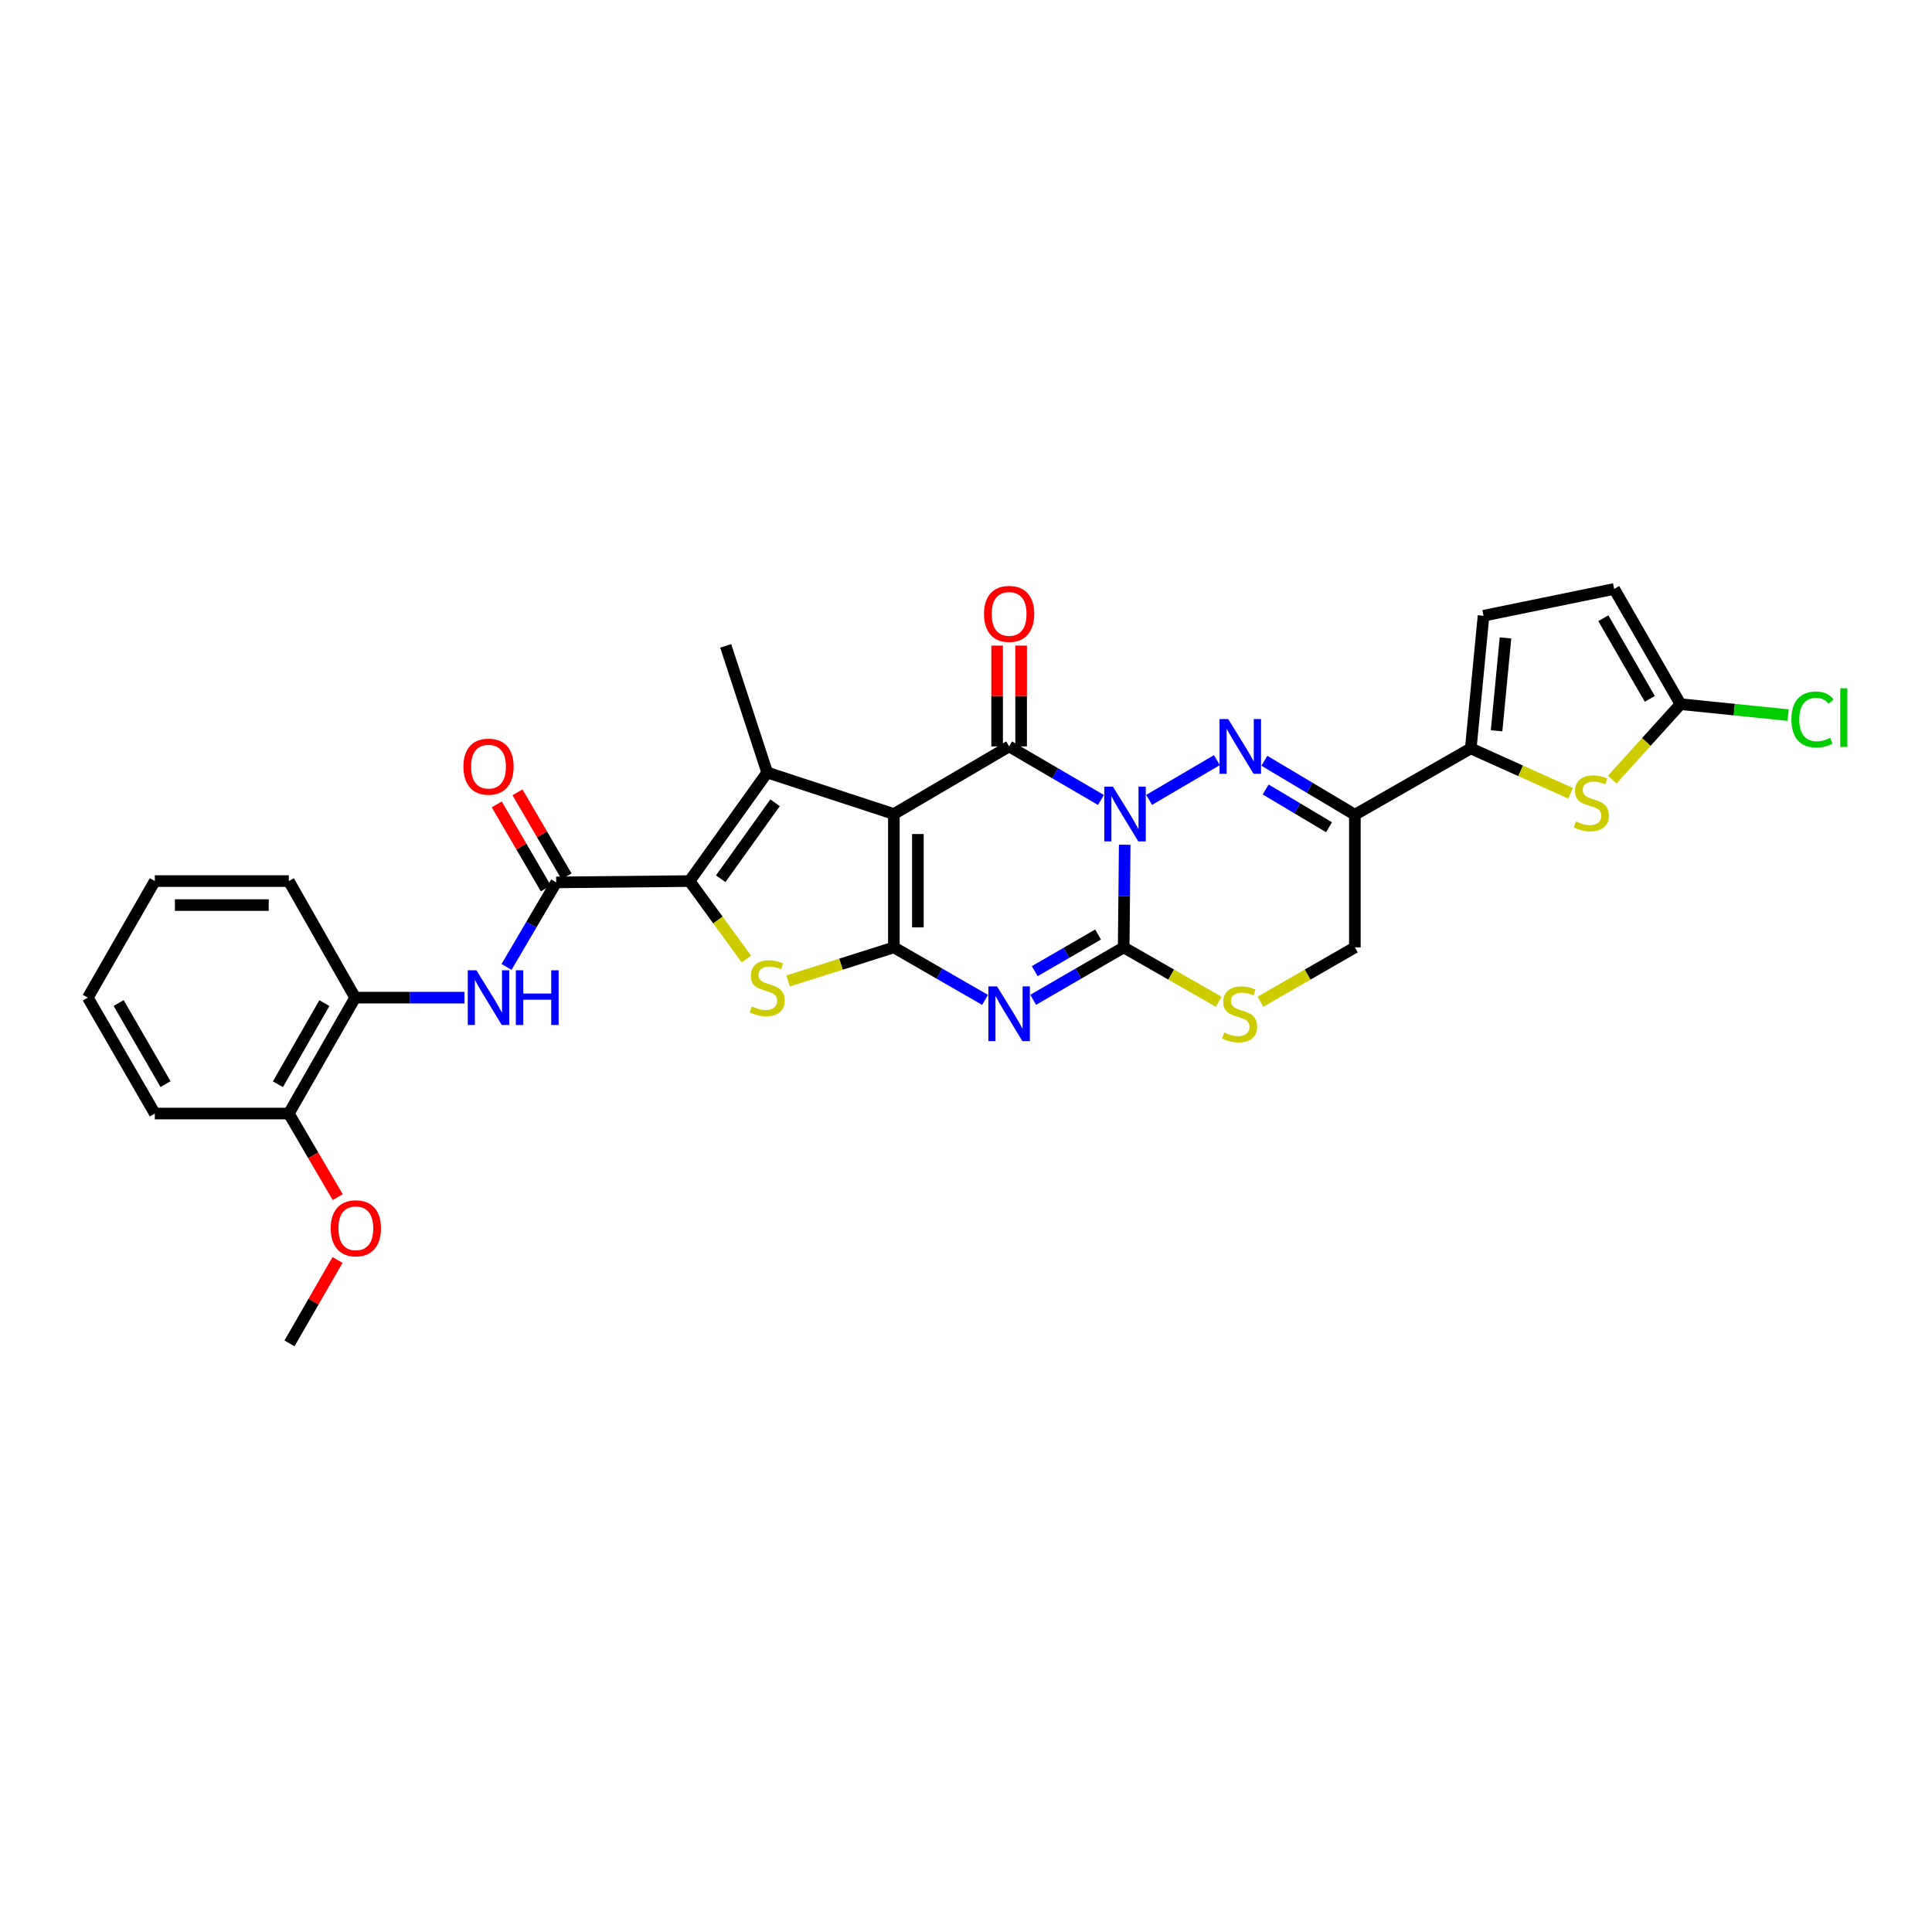 <?xml version='1.0' encoding='iso-8859-1'?>
<svg version='1.1' baseProfile='full'
              xmlns='http://www.w3.org/2000/svg'
                      xmlns:rdkit='http://www.rdkit.org/xml'
                      xmlns:xlink='http://www.w3.org/1999/xlink'
                  xml:space='preserve'
width='1000px' height='1000px' viewBox='0 0 1000 1000'>
<!-- END OF HEADER -->
<rect style='opacity:1.0;fill:#FFFFFF;stroke:none' width='1000' height='1000' x='0' y='0'> </rect>
<path class='bond-2' d='M 569.835,414.061 L 546.077,400.202' style='fill:none;fill-rule:evenodd;stroke:#0000FF;stroke-width:6px;stroke-linecap:butt;stroke-linejoin:miter;stroke-opacity:1' />
<path class='bond-2' d='M 546.077,400.202 L 522.319,386.344' style='fill:none;fill-rule:evenodd;stroke:#000000;stroke-width:6px;stroke-linecap:butt;stroke-linejoin:miter;stroke-opacity:1' />
<path class='bond-3' d='M 582.151,437.224 L 581.883,463.797' style='fill:none;fill-rule:evenodd;stroke:#0000FF;stroke-width:6px;stroke-linecap:butt;stroke-linejoin:miter;stroke-opacity:1' />
<path class='bond-3' d='M 581.883,463.797 L 581.615,490.369' style='fill:none;fill-rule:evenodd;stroke:#000000;stroke-width:6px;stroke-linecap:butt;stroke-linejoin:miter;stroke-opacity:1' />
<path class='bond-5' d='M 594.781,414.025 L 629.864,393.446' style='fill:none;fill-rule:evenodd;stroke:#0000FF;stroke-width:6px;stroke-linecap:butt;stroke-linejoin:miter;stroke-opacity:1' />
<path class='bond-0' d='M 462.666,421.339 L 522.319,386.344' style='fill:none;fill-rule:evenodd;stroke:#000000;stroke-width:6px;stroke-linecap:butt;stroke-linejoin:miter;stroke-opacity:1' />
<path class='bond-6' d='M 462.666,421.339 L 397.106,399.86' style='fill:none;fill-rule:evenodd;stroke:#000000;stroke-width:6px;stroke-linecap:butt;stroke-linejoin:miter;stroke-opacity:1' />
<path class='bond-32' d='M 462.666,421.339 L 462.666,490.369' style='fill:none;fill-rule:evenodd;stroke:#000000;stroke-width:6px;stroke-linecap:butt;stroke-linejoin:miter;stroke-opacity:1' />
<path class='bond-32' d='M 475.085,431.693 L 475.085,480.014' style='fill:none;fill-rule:evenodd;stroke:#000000;stroke-width:6px;stroke-linecap:butt;stroke-linejoin:miter;stroke-opacity:1' />
<path class='bond-1' d='M 462.666,490.369 L 486.262,503.952' style='fill:none;fill-rule:evenodd;stroke:#000000;stroke-width:6px;stroke-linecap:butt;stroke-linejoin:miter;stroke-opacity:1' />
<path class='bond-1' d='M 486.262,503.952 L 509.859,517.535' style='fill:none;fill-rule:evenodd;stroke:#0000FF;stroke-width:6px;stroke-linecap:butt;stroke-linejoin:miter;stroke-opacity:1' />
<path class='bond-8' d='M 462.666,490.369 L 435.286,499.06' style='fill:none;fill-rule:evenodd;stroke:#000000;stroke-width:6px;stroke-linecap:butt;stroke-linejoin:miter;stroke-opacity:1' />
<path class='bond-8' d='M 435.286,499.06 L 407.905,507.75' style='fill:none;fill-rule:evenodd;stroke:#CCCC00;stroke-width:6px;stroke-linecap:butt;stroke-linejoin:miter;stroke-opacity:1' />
<path class='bond-20' d='M 528.529,386.344 L 528.529,360.246' style='fill:none;fill-rule:evenodd;stroke:#000000;stroke-width:6px;stroke-linecap:butt;stroke-linejoin:miter;stroke-opacity:1' />
<path class='bond-20' d='M 528.529,360.246 L 528.529,334.149' style='fill:none;fill-rule:evenodd;stroke:#FF0000;stroke-width:6px;stroke-linecap:butt;stroke-linejoin:miter;stroke-opacity:1' />
<path class='bond-20' d='M 516.11,386.344 L 516.11,360.246' style='fill:none;fill-rule:evenodd;stroke:#000000;stroke-width:6px;stroke-linecap:butt;stroke-linejoin:miter;stroke-opacity:1' />
<path class='bond-20' d='M 516.11,360.246 L 516.11,334.149' style='fill:none;fill-rule:evenodd;stroke:#FF0000;stroke-width:6px;stroke-linecap:butt;stroke-linejoin:miter;stroke-opacity:1' />
<path class='bond-4' d='M 581.615,490.369 L 558.194,503.933' style='fill:none;fill-rule:evenodd;stroke:#000000;stroke-width:6px;stroke-linecap:butt;stroke-linejoin:miter;stroke-opacity:1' />
<path class='bond-4' d='M 558.194,503.933 L 534.773,517.496' style='fill:none;fill-rule:evenodd;stroke:#0000FF;stroke-width:6px;stroke-linecap:butt;stroke-linejoin:miter;stroke-opacity:1' />
<path class='bond-4' d='M 568.364,483.691 L 551.97,493.185' style='fill:none;fill-rule:evenodd;stroke:#000000;stroke-width:6px;stroke-linecap:butt;stroke-linejoin:miter;stroke-opacity:1' />
<path class='bond-4' d='M 551.97,493.185 L 535.575,502.68' style='fill:none;fill-rule:evenodd;stroke:#0000FF;stroke-width:6px;stroke-linecap:butt;stroke-linejoin:miter;stroke-opacity:1' />
<path class='bond-13' d='M 581.615,490.369 L 606.213,504.446' style='fill:none;fill-rule:evenodd;stroke:#000000;stroke-width:6px;stroke-linecap:butt;stroke-linejoin:miter;stroke-opacity:1' />
<path class='bond-13' d='M 606.213,504.446 L 630.812,518.523' style='fill:none;fill-rule:evenodd;stroke:#CCCC00;stroke-width:6px;stroke-linecap:butt;stroke-linejoin:miter;stroke-opacity:1' />
<path class='bond-9' d='M 654.438,393.776 L 677.86,407.74' style='fill:none;fill-rule:evenodd;stroke:#0000FF;stroke-width:6px;stroke-linecap:butt;stroke-linejoin:miter;stroke-opacity:1' />
<path class='bond-9' d='M 677.86,407.74 L 701.281,421.704' style='fill:none;fill-rule:evenodd;stroke:#000000;stroke-width:6px;stroke-linecap:butt;stroke-linejoin:miter;stroke-opacity:1' />
<path class='bond-9' d='M 655.105,408.633 L 671.5,418.407' style='fill:none;fill-rule:evenodd;stroke:#0000FF;stroke-width:6px;stroke-linecap:butt;stroke-linejoin:miter;stroke-opacity:1' />
<path class='bond-9' d='M 671.5,418.407 L 687.895,428.182' style='fill:none;fill-rule:evenodd;stroke:#000000;stroke-width:6px;stroke-linecap:butt;stroke-linejoin:miter;stroke-opacity:1' />
<path class='bond-7' d='M 397.106,399.86 L 356.909,456.043' style='fill:none;fill-rule:evenodd;stroke:#000000;stroke-width:6px;stroke-linecap:butt;stroke-linejoin:miter;stroke-opacity:1' />
<path class='bond-7' d='M 401.177,415.514 L 373.039,454.842' style='fill:none;fill-rule:evenodd;stroke:#000000;stroke-width:6px;stroke-linecap:butt;stroke-linejoin:miter;stroke-opacity:1' />
<path class='bond-24' d='M 397.106,399.86 L 375.627,334.314' style='fill:none;fill-rule:evenodd;stroke:#000000;stroke-width:6px;stroke-linecap:butt;stroke-linejoin:miter;stroke-opacity:1' />
<path class='bond-10' d='M 356.909,456.043 L 287.878,456.726' style='fill:none;fill-rule:evenodd;stroke:#000000;stroke-width:6px;stroke-linecap:butt;stroke-linejoin:miter;stroke-opacity:1' />
<path class='bond-33' d='M 356.909,456.043 L 371.614,476.214' style='fill:none;fill-rule:evenodd;stroke:#000000;stroke-width:6px;stroke-linecap:butt;stroke-linejoin:miter;stroke-opacity:1' />
<path class='bond-33' d='M 371.614,476.214 L 386.32,496.384' style='fill:none;fill-rule:evenodd;stroke:#CCCC00;stroke-width:6px;stroke-linecap:butt;stroke-linejoin:miter;stroke-opacity:1' />
<path class='bond-11' d='M 701.281,421.704 L 761.273,387.372' style='fill:none;fill-rule:evenodd;stroke:#000000;stroke-width:6px;stroke-linecap:butt;stroke-linejoin:miter;stroke-opacity:1' />
<path class='bond-18' d='M 701.281,421.704 L 701.281,490.369' style='fill:none;fill-rule:evenodd;stroke:#000000;stroke-width:6px;stroke-linecap:butt;stroke-linejoin:miter;stroke-opacity:1' />
<path class='bond-14' d='M 287.878,456.726 L 275.032,478.609' style='fill:none;fill-rule:evenodd;stroke:#000000;stroke-width:6px;stroke-linecap:butt;stroke-linejoin:miter;stroke-opacity:1' />
<path class='bond-14' d='M 275.032,478.609 L 262.185,500.491' style='fill:none;fill-rule:evenodd;stroke:#0000FF;stroke-width:6px;stroke-linecap:butt;stroke-linejoin:miter;stroke-opacity:1' />
<path class='bond-21' d='M 293.241,453.596 L 280.545,431.848' style='fill:none;fill-rule:evenodd;stroke:#000000;stroke-width:6px;stroke-linecap:butt;stroke-linejoin:miter;stroke-opacity:1' />
<path class='bond-21' d='M 280.545,431.848 L 267.849,410.101' style='fill:none;fill-rule:evenodd;stroke:#FF0000;stroke-width:6px;stroke-linecap:butt;stroke-linejoin:miter;stroke-opacity:1' />
<path class='bond-21' d='M 282.516,459.857 L 269.82,438.11' style='fill:none;fill-rule:evenodd;stroke:#000000;stroke-width:6px;stroke-linecap:butt;stroke-linejoin:miter;stroke-opacity:1' />
<path class='bond-21' d='M 269.82,438.11 L 257.124,416.362' style='fill:none;fill-rule:evenodd;stroke:#FF0000;stroke-width:6px;stroke-linecap:butt;stroke-linejoin:miter;stroke-opacity:1' />
<path class='bond-12' d='M 761.273,387.372 L 787.091,398.991' style='fill:none;fill-rule:evenodd;stroke:#000000;stroke-width:6px;stroke-linecap:butt;stroke-linejoin:miter;stroke-opacity:1' />
<path class='bond-12' d='M 787.091,398.991 L 812.909,410.61' style='fill:none;fill-rule:evenodd;stroke:#CCCC00;stroke-width:6px;stroke-linecap:butt;stroke-linejoin:miter;stroke-opacity:1' />
<path class='bond-16' d='M 761.273,387.372 L 767.869,318.707' style='fill:none;fill-rule:evenodd;stroke:#000000;stroke-width:6px;stroke-linecap:butt;stroke-linejoin:miter;stroke-opacity:1' />
<path class='bond-16' d='M 774.625,378.26 L 779.242,330.194' style='fill:none;fill-rule:evenodd;stroke:#000000;stroke-width:6px;stroke-linecap:butt;stroke-linejoin:miter;stroke-opacity:1' />
<path class='bond-15' d='M 834.499,403.529 L 852.165,384.001' style='fill:none;fill-rule:evenodd;stroke:#CCCC00;stroke-width:6px;stroke-linecap:butt;stroke-linejoin:miter;stroke-opacity:1' />
<path class='bond-15' d='M 852.165,384.001 L 869.831,364.472' style='fill:none;fill-rule:evenodd;stroke:#000000;stroke-width:6px;stroke-linecap:butt;stroke-linejoin:miter;stroke-opacity:1' />
<path class='bond-31' d='M 652.421,518.491 L 676.851,504.43' style='fill:none;fill-rule:evenodd;stroke:#CCCC00;stroke-width:6px;stroke-linecap:butt;stroke-linejoin:miter;stroke-opacity:1' />
<path class='bond-31' d='M 676.851,504.43 L 701.281,490.369' style='fill:none;fill-rule:evenodd;stroke:#000000;stroke-width:6px;stroke-linecap:butt;stroke-linejoin:miter;stroke-opacity:1' />
<path class='bond-19' d='M 240.39,516.38 L 212.108,516.38' style='fill:none;fill-rule:evenodd;stroke:#0000FF;stroke-width:6px;stroke-linecap:butt;stroke-linejoin:miter;stroke-opacity:1' />
<path class='bond-19' d='M 212.108,516.38 L 183.826,516.38' style='fill:none;fill-rule:evenodd;stroke:#000000;stroke-width:6px;stroke-linecap:butt;stroke-linejoin:miter;stroke-opacity:1' />
<path class='bond-23' d='M 869.831,364.472 L 897.672,367.303' style='fill:none;fill-rule:evenodd;stroke:#000000;stroke-width:6px;stroke-linecap:butt;stroke-linejoin:miter;stroke-opacity:1' />
<path class='bond-23' d='M 897.672,367.303 L 925.514,370.135' style='fill:none;fill-rule:evenodd;stroke:#00CC00;stroke-width:6px;stroke-linecap:butt;stroke-linejoin:miter;stroke-opacity:1' />
<path class='bond-34' d='M 869.831,364.472 L 835.492,304.839' style='fill:none;fill-rule:evenodd;stroke:#000000;stroke-width:6px;stroke-linecap:butt;stroke-linejoin:miter;stroke-opacity:1' />
<path class='bond-34' d='M 853.918,361.725 L 829.88,319.981' style='fill:none;fill-rule:evenodd;stroke:#000000;stroke-width:6px;stroke-linecap:butt;stroke-linejoin:miter;stroke-opacity:1' />
<path class='bond-17' d='M 767.869,318.707 L 835.492,304.839' style='fill:none;fill-rule:evenodd;stroke:#000000;stroke-width:6px;stroke-linecap:butt;stroke-linejoin:miter;stroke-opacity:1' />
<path class='bond-22' d='M 183.826,516.38 L 149.487,576.372' style='fill:none;fill-rule:evenodd;stroke:#000000;stroke-width:6px;stroke-linecap:butt;stroke-linejoin:miter;stroke-opacity:1' />
<path class='bond-22' d='M 167.896,519.21 L 143.859,561.204' style='fill:none;fill-rule:evenodd;stroke:#000000;stroke-width:6px;stroke-linecap:butt;stroke-linejoin:miter;stroke-opacity:1' />
<path class='bond-26' d='M 183.826,516.38 L 149.487,456.043' style='fill:none;fill-rule:evenodd;stroke:#000000;stroke-width:6px;stroke-linecap:butt;stroke-linejoin:miter;stroke-opacity:1' />
<path class='bond-25' d='M 149.487,576.372 L 162.144,598.008' style='fill:none;fill-rule:evenodd;stroke:#000000;stroke-width:6px;stroke-linecap:butt;stroke-linejoin:miter;stroke-opacity:1' />
<path class='bond-25' d='M 162.144,598.008 L 174.802,619.643' style='fill:none;fill-rule:evenodd;stroke:#FF0000;stroke-width:6px;stroke-linecap:butt;stroke-linejoin:miter;stroke-opacity:1' />
<path class='bond-27' d='M 149.487,576.372 L 80.132,576.372' style='fill:none;fill-rule:evenodd;stroke:#000000;stroke-width:6px;stroke-linecap:butt;stroke-linejoin:miter;stroke-opacity:1' />
<path class='bond-28' d='M 174.699,652.162 L 162.272,673.752' style='fill:none;fill-rule:evenodd;stroke:#FF0000;stroke-width:6px;stroke-linecap:butt;stroke-linejoin:miter;stroke-opacity:1' />
<path class='bond-28' d='M 162.272,673.752 L 149.845,695.342' style='fill:none;fill-rule:evenodd;stroke:#000000;stroke-width:6px;stroke-linecap:butt;stroke-linejoin:miter;stroke-opacity:1' />
<path class='bond-29' d='M 149.487,456.043 L 80.132,456.043' style='fill:none;fill-rule:evenodd;stroke:#000000;stroke-width:6px;stroke-linecap:butt;stroke-linejoin:miter;stroke-opacity:1' />
<path class='bond-29' d='M 139.083,468.463 L 90.535,468.463' style='fill:none;fill-rule:evenodd;stroke:#000000;stroke-width:6px;stroke-linecap:butt;stroke-linejoin:miter;stroke-opacity:1' />
<path class='bond-35' d='M 80.132,576.372 L 45.455,516.38' style='fill:none;fill-rule:evenodd;stroke:#000000;stroke-width:6px;stroke-linecap:butt;stroke-linejoin:miter;stroke-opacity:1' />
<path class='bond-35' d='M 85.683,561.158 L 61.408,519.164' style='fill:none;fill-rule:evenodd;stroke:#000000;stroke-width:6px;stroke-linecap:butt;stroke-linejoin:miter;stroke-opacity:1' />
<path class='bond-30' d='M 80.132,456.043 L 45.455,516.38' style='fill:none;fill-rule:evenodd;stroke:#000000;stroke-width:6px;stroke-linecap:butt;stroke-linejoin:miter;stroke-opacity:1' />
<path  class='atom-0' d='M 576.051 407.179
L 585.331 422.179
Q 586.251 423.659, 587.731 426.339
Q 589.211 429.019, 589.291 429.179
L 589.291 407.179
L 593.051 407.179
L 593.051 435.499
L 589.171 435.499
L 579.211 419.099
Q 578.051 417.179, 576.811 414.979
Q 575.611 412.779, 575.251 412.099
L 575.251 435.499
L 571.571 435.499
L 571.571 407.179
L 576.051 407.179
' fill='#0000FF'/>
<path  class='atom-5' d='M 516.059 510.548
L 525.339 525.548
Q 526.259 527.028, 527.739 529.708
Q 529.219 532.388, 529.299 532.548
L 529.299 510.548
L 533.059 510.548
L 533.059 538.868
L 529.179 538.868
L 519.219 522.468
Q 518.059 520.548, 516.819 518.348
Q 515.619 516.148, 515.259 515.468
L 515.259 538.868
L 511.579 538.868
L 511.579 510.548
L 516.059 510.548
' fill='#0000FF'/>
<path  class='atom-6' d='M 635.712 372.184
L 644.992 387.184
Q 645.912 388.664, 647.392 391.344
Q 648.872 394.024, 648.952 394.184
L 648.952 372.184
L 652.712 372.184
L 652.712 400.504
L 648.832 400.504
L 638.872 384.104
Q 637.712 382.184, 636.472 379.984
Q 635.272 377.784, 634.912 377.104
L 634.912 400.504
L 631.232 400.504
L 631.232 372.184
L 635.712 372.184
' fill='#0000FF'/>
<path  class='atom-9' d='M 389.106 520.898
Q 389.426 521.018, 390.746 521.578
Q 392.066 522.138, 393.506 522.498
Q 394.986 522.818, 396.426 522.818
Q 399.106 522.818, 400.666 521.538
Q 402.226 520.218, 402.226 517.938
Q 402.226 516.378, 401.426 515.418
Q 400.666 514.458, 399.466 513.938
Q 398.266 513.418, 396.266 512.818
Q 393.746 512.058, 392.226 511.338
Q 390.746 510.618, 389.666 509.098
Q 388.626 507.578, 388.626 505.018
Q 388.626 501.458, 391.026 499.258
Q 393.466 497.058, 398.266 497.058
Q 401.546 497.058, 405.266 498.618
L 404.346 501.698
Q 400.946 500.298, 398.386 500.298
Q 395.626 500.298, 394.106 501.458
Q 392.586 502.578, 392.626 504.538
Q 392.626 506.058, 393.386 506.978
Q 394.186 507.898, 395.306 508.418
Q 396.466 508.938, 398.386 509.538
Q 400.946 510.338, 402.466 511.138
Q 403.986 511.938, 405.066 513.578
Q 406.186 515.178, 406.186 517.938
Q 406.186 521.858, 403.546 523.978
Q 400.946 526.058, 396.586 526.058
Q 394.066 526.058, 392.146 525.498
Q 390.266 524.978, 388.026 524.058
L 389.106 520.898
' fill='#CCCC00'/>
<path  class='atom-13' d='M 815.7 425.187
Q 816.02 425.307, 817.34 425.867
Q 818.66 426.427, 820.1 426.787
Q 821.58 427.107, 823.02 427.107
Q 825.7 427.107, 827.26 425.827
Q 828.82 424.507, 828.82 422.227
Q 828.82 420.667, 828.02 419.707
Q 827.26 418.747, 826.06 418.227
Q 824.86 417.707, 822.86 417.107
Q 820.34 416.347, 818.82 415.627
Q 817.34 414.907, 816.26 413.387
Q 815.22 411.867, 815.22 409.307
Q 815.22 405.747, 817.62 403.547
Q 820.06 401.347, 824.86 401.347
Q 828.14 401.347, 831.86 402.907
L 830.94 405.987
Q 827.54 404.587, 824.98 404.587
Q 822.22 404.587, 820.7 405.747
Q 819.18 406.867, 819.22 408.827
Q 819.22 410.347, 819.98 411.267
Q 820.78 412.187, 821.9 412.707
Q 823.06 413.227, 824.98 413.827
Q 827.54 414.627, 829.06 415.427
Q 830.58 416.227, 831.66 417.867
Q 832.78 419.467, 832.78 422.227
Q 832.78 426.147, 830.14 428.267
Q 827.54 430.347, 823.18 430.347
Q 820.66 430.347, 818.74 429.787
Q 816.86 429.267, 814.62 428.347
L 815.7 425.187
' fill='#CCCC00'/>
<path  class='atom-14' d='M 633.62 534.428
Q 633.94 534.548, 635.26 535.108
Q 636.58 535.668, 638.02 536.028
Q 639.5 536.348, 640.94 536.348
Q 643.62 536.348, 645.18 535.068
Q 646.74 533.748, 646.74 531.468
Q 646.74 529.908, 645.94 528.948
Q 645.18 527.988, 643.98 527.468
Q 642.78 526.948, 640.78 526.348
Q 638.26 525.588, 636.74 524.868
Q 635.26 524.148, 634.18 522.628
Q 633.14 521.108, 633.14 518.548
Q 633.14 514.988, 635.54 512.788
Q 637.98 510.588, 642.78 510.588
Q 646.06 510.588, 649.78 512.148
L 648.86 515.228
Q 645.46 513.828, 642.9 513.828
Q 640.14 513.828, 638.62 514.988
Q 637.1 516.108, 637.14 518.068
Q 637.14 519.588, 637.9 520.508
Q 638.7 521.428, 639.82 521.948
Q 640.98 522.468, 642.9 523.068
Q 645.46 523.868, 646.98 524.668
Q 648.5 525.468, 649.58 527.108
Q 650.7 528.708, 650.7 531.468
Q 650.7 535.388, 648.06 537.508
Q 645.46 539.588, 641.1 539.588
Q 638.58 539.588, 636.66 539.028
Q 634.78 538.508, 632.54 537.588
L 633.62 534.428
' fill='#CCCC00'/>
<path  class='atom-15' d='M 246.596 502.22
L 255.876 517.22
Q 256.796 518.7, 258.276 521.38
Q 259.756 524.06, 259.836 524.22
L 259.836 502.22
L 263.596 502.22
L 263.596 530.54
L 259.716 530.54
L 249.756 514.14
Q 248.596 512.22, 247.356 510.02
Q 246.156 507.82, 245.796 507.14
L 245.796 530.54
L 242.116 530.54
L 242.116 502.22
L 246.596 502.22
' fill='#0000FF'/>
<path  class='atom-15' d='M 266.996 502.22
L 270.836 502.22
L 270.836 514.26
L 285.316 514.26
L 285.316 502.22
L 289.156 502.22
L 289.156 530.54
L 285.316 530.54
L 285.316 517.46
L 270.836 517.46
L 270.836 530.54
L 266.996 530.54
L 266.996 502.22
' fill='#0000FF'/>
<path  class='atom-21' d='M 509.319 317.752
Q 509.319 310.952, 512.679 307.152
Q 516.039 303.352, 522.319 303.352
Q 528.599 303.352, 531.959 307.152
Q 535.319 310.952, 535.319 317.752
Q 535.319 324.632, 531.919 328.552
Q 528.519 332.432, 522.319 332.432
Q 516.079 332.432, 512.679 328.552
Q 509.319 324.672, 509.319 317.752
M 522.319 329.232
Q 526.639 329.232, 528.959 326.352
Q 531.319 323.432, 531.319 317.752
Q 531.319 312.192, 528.959 309.392
Q 526.639 306.552, 522.319 306.552
Q 517.999 306.552, 515.639 309.352
Q 513.319 312.152, 513.319 317.752
Q 513.319 323.472, 515.639 326.352
Q 517.999 329.232, 522.319 329.232
' fill='#FF0000'/>
<path  class='atom-22' d='M 239.856 396.815
Q 239.856 390.015, 243.216 386.215
Q 246.576 382.415, 252.856 382.415
Q 259.136 382.415, 262.496 386.215
Q 265.856 390.015, 265.856 396.815
Q 265.856 403.695, 262.456 407.615
Q 259.056 411.495, 252.856 411.495
Q 246.616 411.495, 243.216 407.615
Q 239.856 403.735, 239.856 396.815
M 252.856 408.295
Q 257.176 408.295, 259.496 405.415
Q 261.856 402.495, 261.856 396.815
Q 261.856 391.255, 259.496 388.455
Q 257.176 385.615, 252.856 385.615
Q 248.536 385.615, 246.176 388.415
Q 243.856 391.215, 243.856 396.815
Q 243.856 402.535, 246.176 405.415
Q 248.536 408.295, 252.856 408.295
' fill='#FF0000'/>
<path  class='atom-24' d='M 927.231 372.4
Q 927.231 365.36, 930.511 361.68
Q 933.831 357.96, 940.111 357.96
Q 945.951 357.96, 949.071 362.08
L 946.431 364.24
Q 944.151 361.24, 940.111 361.24
Q 935.831 361.24, 933.551 364.12
Q 931.311 366.96, 931.311 372.4
Q 931.311 378, 933.631 380.88
Q 935.991 383.76, 940.551 383.76
Q 943.671 383.76, 947.311 381.88
L 948.431 384.88
Q 946.951 385.84, 944.711 386.4
Q 942.471 386.96, 939.991 386.96
Q 933.831 386.96, 930.511 383.2
Q 927.231 379.44, 927.231 372.4
' fill='#00CC00'/>
<path  class='atom-24' d='M 952.511 356.24
L 956.191 356.24
L 956.191 386.6
L 952.511 386.6
L 952.511 356.24
' fill='#00CC00'/>
<path  class='atom-26' d='M 171.185 635.761
Q 171.185 628.961, 174.545 625.161
Q 177.905 621.361, 184.185 621.361
Q 190.465 621.361, 193.825 625.161
Q 197.185 628.961, 197.185 635.761
Q 197.185 642.641, 193.785 646.561
Q 190.385 650.441, 184.185 650.441
Q 177.945 650.441, 174.545 646.561
Q 171.185 642.681, 171.185 635.761
M 184.185 647.241
Q 188.505 647.241, 190.825 644.361
Q 193.185 641.441, 193.185 635.761
Q 193.185 630.201, 190.825 627.401
Q 188.505 624.561, 184.185 624.561
Q 179.865 624.561, 177.505 627.361
Q 175.185 630.161, 175.185 635.761
Q 175.185 641.481, 177.505 644.361
Q 179.865 647.241, 184.185 647.241
' fill='#FF0000'/>
</svg>
